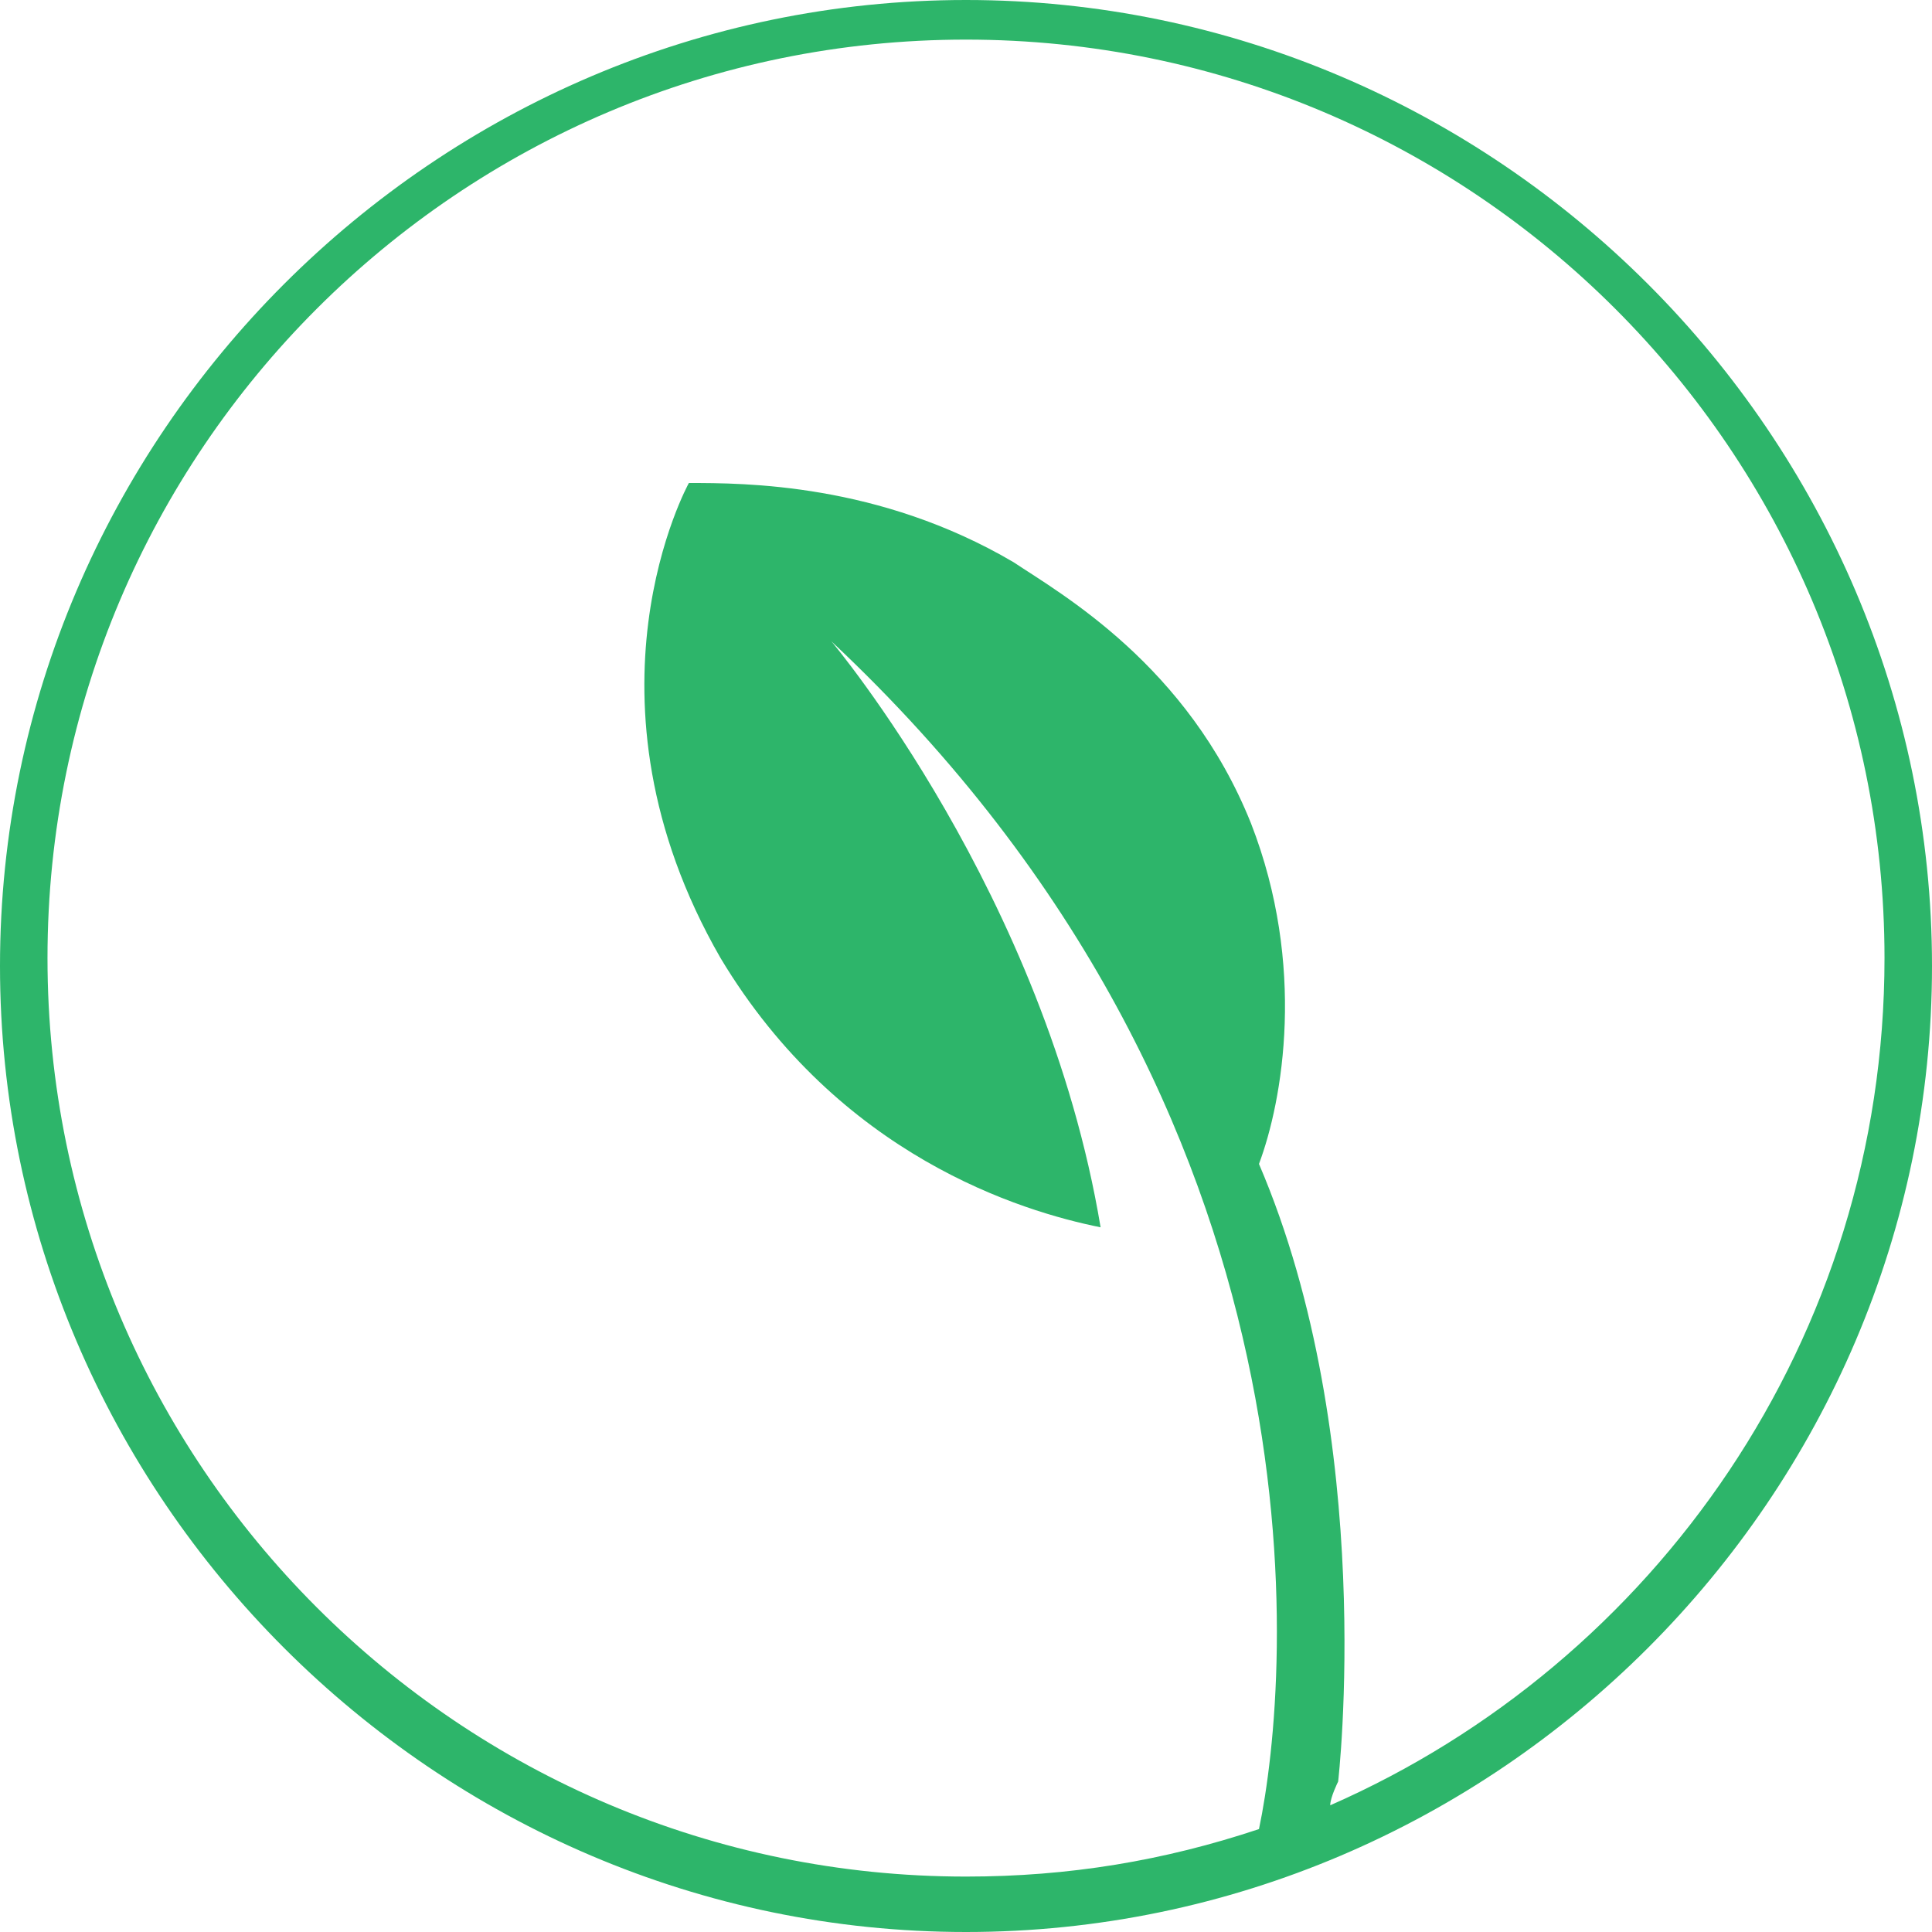 <svg width="48" height="48" viewBox="0 0 48 48" fill="none" xmlns="http://www.w3.org/2000/svg">
<g clip-path="url(#clip0_81_3455)">
<path d="M24 0C10.82 0 0 10.82 0 24C0 37.18 10.82 48 24 48C37.18 48 48 37.18 48 24C48 10.82 37.18 0 24 0ZM33.049 44.852C33.049 44.656 33.246 44.262 33.246 44.262C33.246 44.262 34.23 35.803 31.279 28.918C31.869 27.344 32.459 24 31.082 20.459C29.508 16.525 26.361 14.754 25.18 13.967C21.836 12 18.492 12 17.115 12C17.115 12 14.164 17.311 17.902 23.803C20.852 28.721 25.377 30.098 27.344 30.492C25.967 22.23 20.656 15.934 20.656 15.934C33.246 27.738 32.066 41.705 31.279 45.443C28.918 46.23 26.557 46.623 24 46.623C11.41 46.623 1.18 36.393 1.18 23.803C1.18 11.213 11.41 0.984 24 0.984C36.59 0.984 46.82 11.213 46.82 23.803C46.82 33.246 41.115 41.312 33.049 44.852Z" fill="#2DB56A"/>
</g>
<defs>
<clipPath id="clip0_81_3455">
<rect width="48" height="48" fill="white"/>
</clipPath>
</defs>
</svg>
